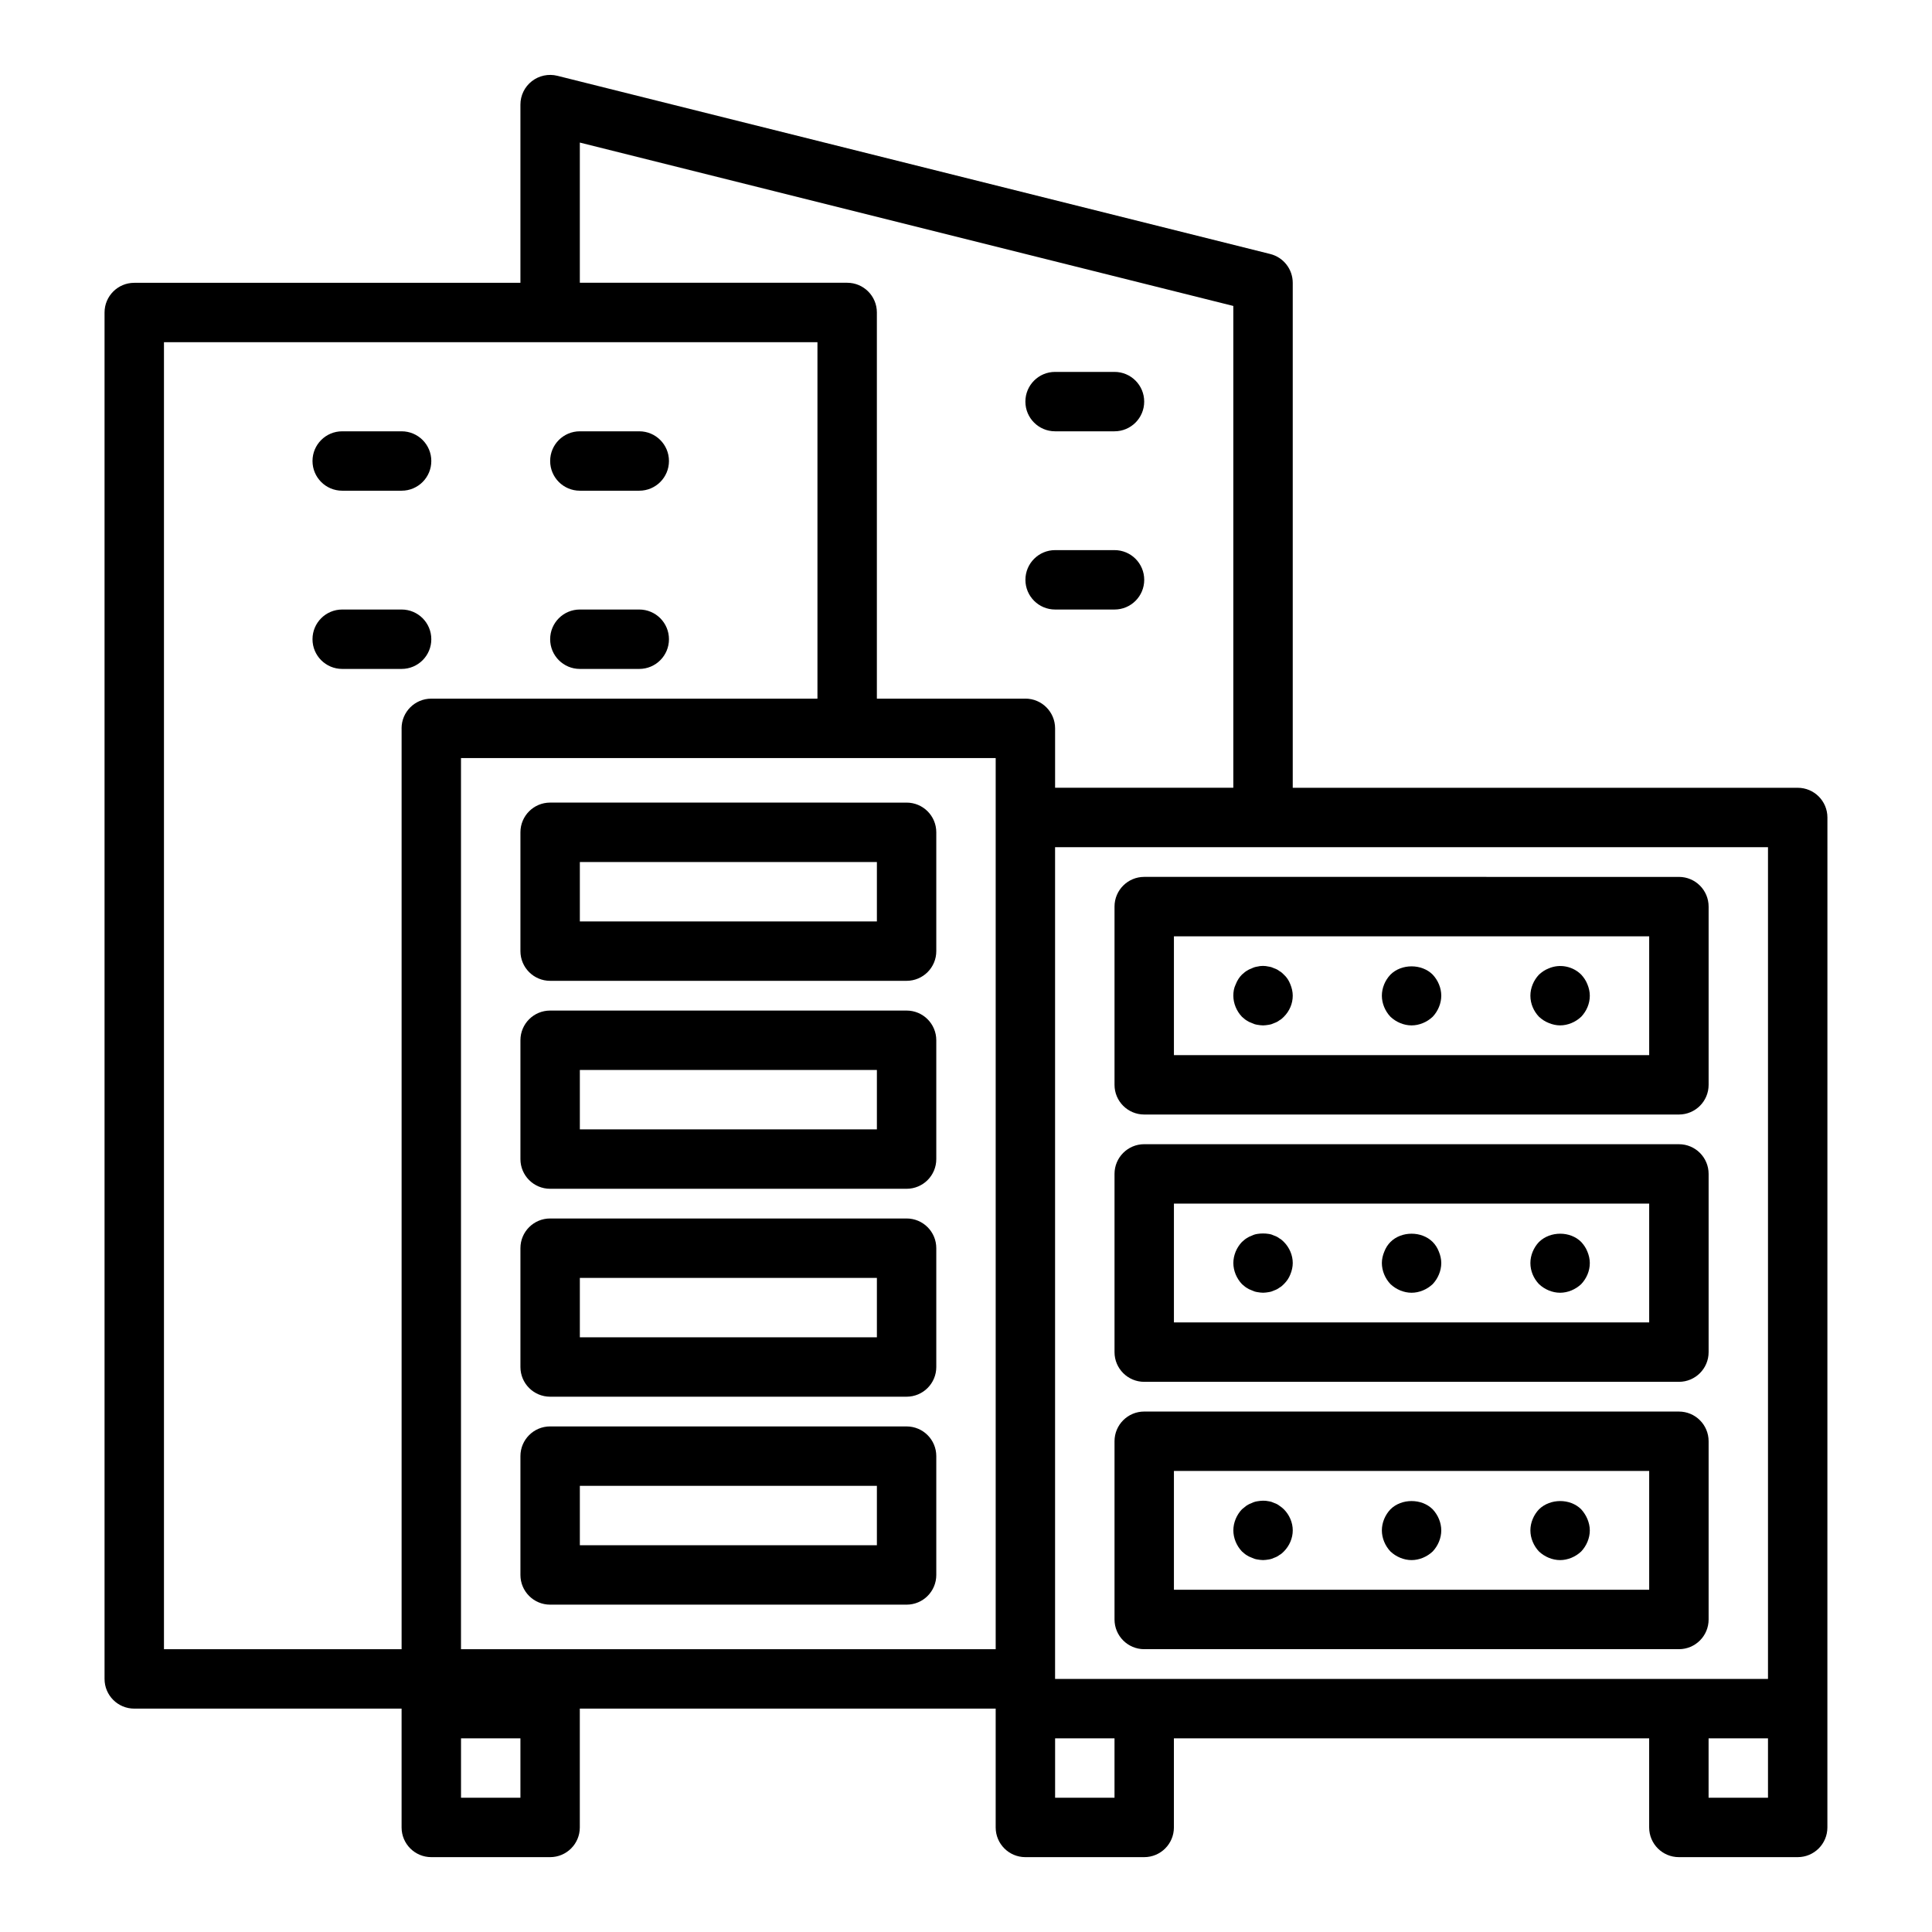 <?xml version="1.0" encoding="UTF-8"?>
<!-- Uploaded to: SVG Find, www.svgrepo.com, Generator: SVG Find Mixer Tools -->
<svg fill="#000000" width="800px" height="800px" version="1.1" viewBox="144 144 512 512" xmlns="http://www.w3.org/2000/svg">
 <g>
  <path d="m620.41 352.77h-133.82v-133.82c0-3.613-2.461-6.762-5.965-7.637l-188.93-47.23c-2.344-0.578-4.836-0.059-6.75 1.434-1.914 1.488-3.027 3.773-3.027 6.199v47.23l-102.34 0.004c-4.352 0-7.871 3.523-7.871 7.871v362.11c0 4.348 3.519 7.871 7.871 7.871h70.848v31.488c0 4.348 3.519 7.871 7.871 7.871h31.488c4.352 0 7.871-3.523 7.871-7.871v-31.488h110.21v31.488c0 4.348 3.519 7.871 7.871 7.871h31.488c4.352 0 7.871-3.523 7.871-7.871v-23.617h125.95v23.617c0 4.348 3.519 7.871 7.871 7.871h31.488c4.352 0 7.871-3.523 7.871-7.871v-31.488l0.008-236.16c0-4.348-3.523-7.871-7.875-7.871zm-369.98-15.746v244.03l-62.977 0.004v-346.37h173.18v94.465l-102.34-0.004c-4.352 0-7.871 3.523-7.871 7.871zm31.488 283.39h-15.742v-15.742h15.742zm125.95-259.78v220.42h-141.7v-236.16h141.7zm7.871-31.488h-39.359v-102.34c0-4.348-3.519-7.871-7.871-7.871h-70.848v-37.152l173.18 43.297v127.68h-47.23v-15.742c-0.004-4.352-3.523-7.875-7.875-7.875zm23.617 291.27h-15.742v-15.742h15.742zm173.18 0h-15.742v-15.742h15.742zm0-31.488h-188.93v-220.42h188.93z"/>
  <path d="m447.23 439.36h141.7c4.352 0 7.871-3.523 7.871-7.871v-47.23c0-4.348-3.519-7.871-7.871-7.871l-141.7-0.004c-4.352 0-7.871 3.523-7.871 7.871v47.23c0 4.352 3.519 7.875 7.871 7.875zm7.871-47.23h125.95v31.488h-125.95z"/>
  <path d="m563.03 402.28c-2.207-2.207-5.664-2.914-8.578-1.656-1.023 0.395-1.812 0.945-2.598 1.656-1.422 1.492-2.285 3.539-2.285 5.586 0 2.125 0.859 4.094 2.281 5.59 0.785 0.707 1.574 1.258 2.598 1.652 0.945 0.391 1.969 0.629 2.992 0.629 2.043 0 4.09-0.867 5.59-2.281 1.414-1.496 2.285-3.465 2.285-5.59 0-1.027-0.238-2.047-0.629-2.996-0.395-1.02-0.949-1.809-1.656-2.59z"/>
  <path d="m512.49 402.28c-1.422 1.492-2.281 3.539-2.281 5.586 0 2.043 0.859 4.094 2.281 5.59 1.492 1.414 3.547 2.285 5.59 2.285s4.09-0.867 5.59-2.281c1.414-1.5 2.281-3.547 2.281-5.594 0-2.047-0.867-4.094-2.281-5.59-2.914-2.91-8.266-2.91-11.18 0.004z"/>
  <path d="m484.23 402.28c-0.316-0.316-0.715-0.711-1.184-0.945-0.391-0.316-0.867-0.555-1.336-0.711-0.477-0.234-0.945-0.391-1.5-0.469-1.023-0.238-2.043-0.238-2.992 0-0.547 0.078-1.023 0.234-1.492 0.469-0.477 0.156-0.945 0.395-1.422 0.711-0.391 0.234-0.785 0.629-1.176 0.945-0.707 0.707-1.262 1.57-1.652 2.594-0.477 0.945-0.629 1.969-0.629 2.992 0 2.043 0.859 4.094 2.281 5.59 0.391 0.316 0.785 0.707 1.176 0.941 0.477 0.316 0.945 0.555 1.422 0.711 0.469 0.234 0.945 0.391 1.492 0.473 0.477 0.078 1.023 0.16 1.5 0.16 0.469 0 1.023-0.082 1.492-0.156 0.555-0.082 1.023-0.238 1.5-0.473 0.469-0.156 0.945-0.395 1.336-0.711 0.469-0.234 0.867-0.625 1.184-0.941 1.492-1.5 2.359-3.469 2.359-5.594 0-1.027-0.238-2.047-0.629-2.996-0.395-1.02-0.945-1.883-1.73-2.59z"/>
  <path d="m447.23 510.2h141.7c4.352 0 7.871-3.523 7.871-7.871v-47.23c0-4.348-3.519-7.871-7.871-7.871l-141.7-0.004c-4.352 0-7.871 3.523-7.871 7.871v47.23c0 4.352 3.519 7.875 7.871 7.875zm7.871-47.23h125.95v31.488h-125.95z"/>
  <path d="m447.23 581.05h141.7c4.352 0 7.871-3.523 7.871-7.871v-47.23c0-4.348-3.519-7.871-7.871-7.871l-141.7-0.004c-4.352 0-7.871 3.523-7.871 7.871v47.23c0 4.348 3.519 7.875 7.871 7.875zm7.871-47.234h125.95v31.488h-125.95z"/>
  <path d="m563.03 543.98c-2.914-2.914-8.188-2.914-11.176 0-1.422 1.496-2.285 3.539-2.285 5.59 0 2.043 0.859 4.094 2.281 5.59 1.492 1.41 3.547 2.281 5.59 2.281s4.09-0.867 5.59-2.281c1.414-1.496 2.285-3.547 2.285-5.59 0-1.027-0.238-2.047-0.629-2.996-0.395-0.941-0.949-1.809-1.656-2.594z"/>
  <path d="m512.49 543.98c-1.422 1.496-2.281 3.539-2.281 5.59 0 2.043 0.859 4.094 2.281 5.59 1.492 1.41 3.547 2.281 5.59 2.281s4.09-0.867 5.59-2.281c1.414-1.496 2.281-3.547 2.281-5.59 0-2.047-0.867-4.094-2.281-5.59-2.914-2.914-8.266-2.914-11.18 0z"/>
  <path d="m483.05 543.03c-0.391-0.316-0.867-0.555-1.336-0.711-0.477-0.234-0.945-0.391-1.5-0.469-1.023-0.238-2.043-0.156-2.992 0-0.547 0.078-1.023 0.234-1.492 0.469-0.477 0.156-0.945 0.395-1.422 0.711-0.391 0.316-0.785 0.629-1.176 0.945-1.422 1.496-2.281 3.539-2.281 5.59 0 2.043 0.859 4.094 2.281 5.59 0.391 0.316 0.785 0.707 1.176 0.941 0.477 0.312 0.945 0.551 1.422 0.707 0.469 0.234 0.945 0.391 1.492 0.473 0.477 0.078 1.023 0.16 1.5 0.16 0.469 0 1.023-0.082 1.492-0.156 0.555-0.082 1.023-0.238 1.5-0.473 0.469-0.156 0.945-0.395 1.336-0.711 0.469-0.234 0.867-0.625 1.184-0.941 1.492-1.496 2.359-3.547 2.359-5.59 0-2.047-0.867-4.094-2.359-5.59-0.316-0.316-0.715-0.633-1.184-0.945z"/>
  <path d="m563.03 473.13c-2.914-2.914-8.188-2.914-11.176 0-1.422 1.492-2.285 3.539-2.285 5.586 0 2.125 0.859 4.094 2.281 5.59 1.492 1.414 3.547 2.285 5.59 2.285s4.09-0.867 5.59-2.281c1.414-1.5 2.285-3.465 2.285-5.594 0-1.027-0.238-2.047-0.629-2.996-0.395-1.02-0.949-1.809-1.656-2.59z"/>
  <path d="m523.67 473.13c-2.914-2.914-8.266-2.914-11.176 0-0.707 0.707-1.262 1.57-1.652 2.594-0.395 0.945-0.633 1.969-0.633 2.992 0 2.043 0.859 4.094 2.281 5.59 1.492 1.414 3.547 2.285 5.59 2.285s4.09-0.867 5.59-2.281c1.414-1.5 2.281-3.547 2.281-5.594 0-1.027-0.238-2.047-0.629-2.996-0.391-1.02-0.945-1.883-1.652-2.59z"/>
  <path d="m483.05 472.18c-0.391-0.316-0.867-0.555-1.336-0.711-0.477-0.234-0.945-0.391-1.5-0.469-0.945-0.156-2.043-0.156-2.992 0-0.547 0.078-1.023 0.234-1.492 0.469-0.477 0.156-0.945 0.395-1.422 0.711-0.391 0.234-0.785 0.629-1.176 0.945-1.422 1.492-2.281 3.539-2.281 5.586 0 2.043 0.859 4.094 2.281 5.59 0.391 0.316 0.785 0.707 1.176 0.941 0.477 0.316 0.945 0.555 1.422 0.711 0.469 0.234 0.945 0.391 1.492 0.473 0.477 0.078 1.023 0.16 1.5 0.16 0.469 0 1.023-0.082 1.492-0.156 0.555-0.082 1.023-0.238 1.5-0.473 0.469-0.156 0.945-0.395 1.336-0.711 0.469-0.234 0.867-0.625 1.184-0.941 0.785-0.789 1.336-1.574 1.73-2.598 0.391-0.949 0.629-1.973 0.629-2.996 0-2.047-0.867-4.094-2.359-5.59-0.316-0.312-0.715-0.707-1.184-0.941z"/>
  <path d="m289.79 403.93h94.465c4.352 0 7.871-3.523 7.871-7.871v-31.488c0-4.348-3.519-7.871-7.871-7.871l-94.465-0.004c-4.352 0-7.871 3.523-7.871 7.871v31.488c0 4.348 3.519 7.875 7.871 7.875zm7.875-31.488h78.719v15.742h-78.719z"/>
  <path d="m289.79 459.04h94.465c4.352 0 7.871-3.523 7.871-7.871v-31.488c0-4.348-3.519-7.871-7.871-7.871h-94.465c-4.352 0-7.871 3.523-7.871 7.871v31.488c0 4.348 3.519 7.871 7.871 7.871zm7.875-31.488h78.719v15.742l-78.719 0.004z"/>
  <path d="m289.79 514.14h94.465c4.352 0 7.871-3.523 7.871-7.871v-31.488c0-4.348-3.519-7.871-7.871-7.871h-94.465c-4.352 0-7.871 3.523-7.871 7.871v31.488c0 4.348 3.519 7.871 7.871 7.871zm7.875-31.488h78.719v15.742l-78.719 0.004z"/>
  <path d="m289.79 569.25h94.465c4.352 0 7.871-3.523 7.871-7.871v-31.488c0-4.348-3.519-7.871-7.871-7.871l-94.465-0.004c-4.352 0-7.871 3.523-7.871 7.871v31.488c0 4.348 3.519 7.875 7.871 7.875zm7.875-31.488h78.719v15.742h-78.719z"/>
  <path d="m250.43 258.3h-15.742c-4.352 0-7.871 3.523-7.871 7.871s3.519 7.871 7.871 7.871h15.742c4.352 0 7.871-3.523 7.871-7.871s-3.519-7.871-7.871-7.871z"/>
  <path d="m313.41 258.3h-15.742c-4.352 0-7.871 3.523-7.871 7.871s3.519 7.871 7.871 7.871h15.742c4.352 0 7.871-3.523 7.871-7.871s-3.519-7.871-7.871-7.871z"/>
  <path d="m250.43 305.53h-15.742c-4.352 0-7.871 3.523-7.871 7.871s3.519 7.871 7.871 7.871h15.742c4.352 0 7.871-3.523 7.871-7.871 0-4.344-3.519-7.871-7.871-7.871z"/>
  <path d="m313.41 305.53h-15.742c-4.352 0-7.871 3.523-7.871 7.871s3.519 7.871 7.871 7.871h15.742c4.352 0 7.871-3.523 7.871-7.871 0-4.344-3.519-7.871-7.871-7.871z"/>
  <path d="m423.61 258.3h15.742c4.352 0 7.871-3.523 7.871-7.871 0-4.348-3.519-7.871-7.871-7.871h-15.742c-4.352 0-7.871 3.523-7.871 7.871 0 4.344 3.519 7.871 7.871 7.871z"/>
  <path d="m439.36 305.53c4.352 0 7.871-3.523 7.871-7.871s-3.519-7.871-7.871-7.871h-15.742c-4.352 0-7.871 3.523-7.871 7.871s3.519 7.871 7.871 7.871z"/>
 </g>
</svg>